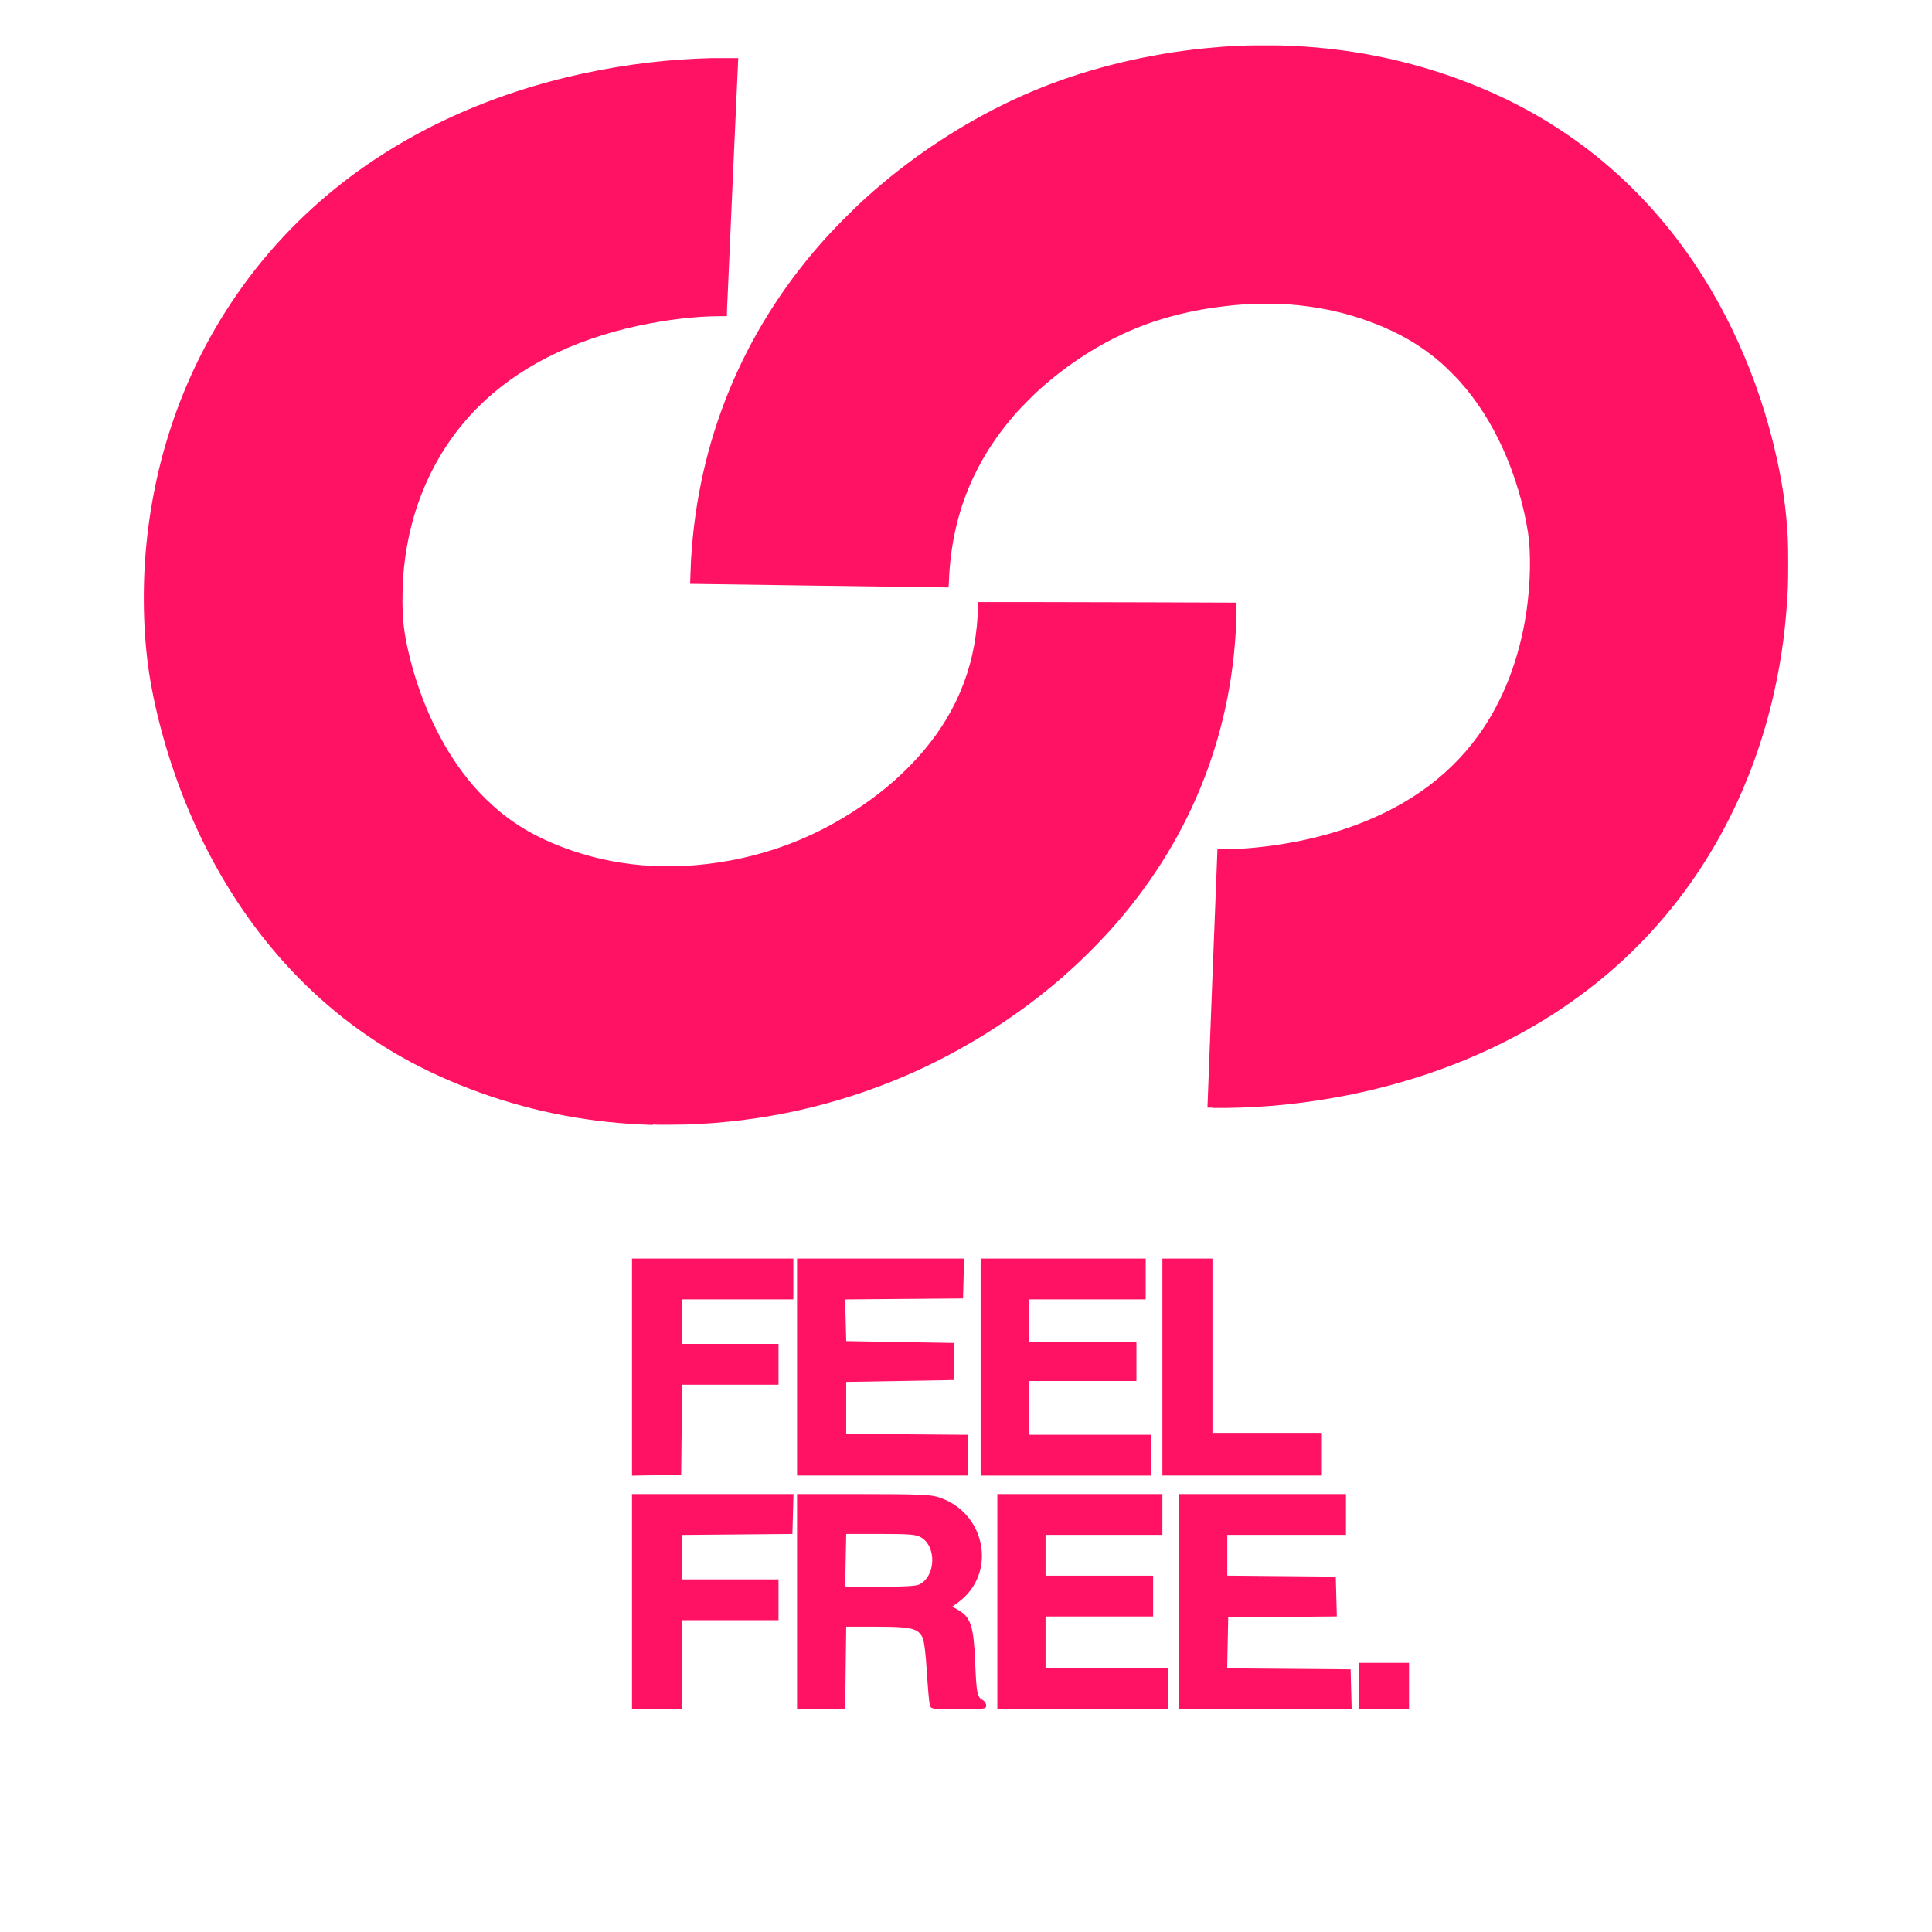 <?xml version="1.0" encoding="UTF-8" standalone="no"?>
<svg
   width="1024"
   height="1024"
   viewBox="0 0 1024 1024"
   version="1.1"
   id="svg8"
   xmlns="http://www.w3.org/2000/svg"
   xmlns:svg="http://www.w3.org/2000/svg"
   xmlns:rdf="http://www.w3.org/1999/02/22-rdf-syntax-ns#"
   xmlns:cc="http://creativecommons.org/ns#"
   xmlns:dc="http://purl.org/dc/elements/1.1/">
  <defs
     id="defs2" />
  <g
     id="layer1" />
  <path
     id="path8797"
     style="fill:#ff1263;fill-opacity:1;stroke-width:0.983"
     d="m 334.979,848.91 v -57.008 h 42.789 42.789 l -0.279,10.566 -0.279,10.566 -29.241,0.26 -29.241,0.26 v 11.78 11.78 h 25.555 25.555 v 10.812 10.812 h -25.555 -25.555 v 23.589 23.589 H 348.248 334.979 Z m 87.478,0 v -57.008 h 34.714 c 27.627,0 35.704,0.294 39.562,1.44 25.824,7.672 32.224,40.729 10.868,56.14 l -2.825,2.039 3.617,2.134 c 6.135,3.62 7.721,8.715 8.465,27.199 0.67,16.657 1.063,18.637 4.004,20.211 1.018,0.545 1.85,1.859 1.85,2.921 0,1.833 -0.743,1.931 -14.629,1.931 -14.326,0 -14.642,-0.046 -15.267,-2.211 -0.351,-1.216 -1.06,-9.187 -1.575,-17.714 -0.606,-10.036 -1.445,-16.485 -2.379,-18.291 -2.406,-4.653 -6.121,-5.502 -24.141,-5.513 l -16.218,-0.01 -0.265,21.869 -0.265,21.869 H 435.215 422.457 Z m 64.842,-9.121 c 8.788,-4.447 9.191,-20.392 0.634,-25.078 -2.574,-1.41 -5.958,-1.677 -21.245,-1.677 h -18.184 l -0.273,14.006 -0.273,14.006 18.456,-0.014 c 12.787,-0.01 19.202,-0.392 20.884,-1.243 z m 41.311,9.121 v -57.008 h 43.739 43.739 v 10.812 10.812 H 585.126 554.164 v 10.812 10.812 h 28.504 28.504 v 10.812 10.812 h -28.504 -28.504 v 13.761 13.761 h 32.436 32.436 v 10.812 10.812 H 573.822 528.609 Z m 96.324,0 v -57.008 h 44.23 44.23 v 10.812 10.812 h -31.453 -31.453 v 10.797 10.797 l 28.75,0.261 28.75,0.261 0.279,10.551 0.279,10.551 -28.783,0.261 -28.783,0.261 -0.273,13.502 -0.273,13.502 32.709,0.259 32.709,0.259 0.279,10.566 0.279,10.566 h -45.738 -45.738 z m 95.341,44.722 v -12.286 h 13.269 13.269 v 12.286 12.286 H 733.543 720.274 Z M 334.979,724.603 V 667.075 h 42.756 42.756 v 10.812 10.812 h -29.487 -29.487 v 11.795 11.795 h 25.555 25.555 v 10.812 10.812 h -25.538 -25.538 l -0.263,23.835 -0.263,23.835 -13.023,0.274 -13.023,0.274 z m 87.478,-0.029 v -57.499 h 44.264 44.264 l -0.279,10.566 -0.279,10.566 -31.239,0.26 -31.239,0.26 0.278,11.044 0.278,11.044 28.504,0.491 28.504,0.491 v 9.829 9.829 l -28.504,0.491 -28.504,0.491 v 13.761 13.761 l 32.19,0.259 32.19,0.259 v 10.798 10.798 H 467.67 422.457 v -57.499 z m 97.307,0 v -57.499 h 43.739 43.739 v 10.812 10.812 h -30.961 -30.961 v 11.303 11.303 h 28.504 28.504 v 10.32 10.32 H 573.822 545.318 v 14.252 14.252 h 32.436 32.436 v 10.812 10.812 h -45.213 -45.213 z m 96.324,0 v -57.499 h 13.269 13.269 v 46.196 46.196 h 28.995 28.995 v 11.303 11.303 H 658.351 616.087 Z" />
  <path
     style="fill:#000000"
     id="path835"
     d="" />
  <path
     style="fill:#ff1263;fill-opacity:1;stroke-width:0.148"
     d="m 345.929,596.242 c -16.574,-0.515 -31.603,-2.118 -47.045,-5.015 -30.158,-5.667 -60.428,-16.563 -85.881,-30.911 C 163.97,532.677 125.561,488.635 101.104,432.014 91.272,409.251 83.651,383.844 79.646,360.489 c -3.506,-20.461 -4.368,-45.37 -2.375,-68.493 3.987,-46.014 18.289,-89.003 42.153,-126.717 15.936,-25.181 35.817,-47.388 59.214,-66.144 36.389,-29.165 81.296,-49.769 131.824,-60.488 21.955,-4.657 44.363,-7.307 66.338,-7.839 5.338,0 14.482,0 14.482,0 0,0 -1.202,26.612 -2.662,59.051 -1.46,32.436 -2.776,62.6 -2.957,67.031 -0.286,4.428 -0.344,8.652 -0.372,9.382 v 1.316 h -3.795 c -13.211,0 -29.053,2.004 -43.619,5.158 -34.918,7.587 -63.734,22.253 -84.452,42.986 -22.439,22.456 -36.086,52.237 -39.374,85.935 -0.487,5.152 -0.63,7.267 -0.687,13.071 -0.286,13.097 0.744,21.337 3.875,33.913 6.05,24.334 16.869,47.022 30.584,64.134 2.776,3.472 4.909,5.864 8.126,9.142 11.938,12.158 24.694,20.375 41.887,26.978 27.313,10.495 57.194,12.968 88.385,7.324 21.629,-3.915 41.776,-11.468 60.517,-22.682 13.681,-8.188 25.244,-17.176 35.382,-27.505 21.065,-21.457 32.866,-46.02 35.608,-74.109 0.401,-4.053 0.601,-7.607 0.601,-10.467 v -2.375 h 22.868 c 30.37,0.019 114.118,0.286 114.175,0.315 0.027,0.029 0,2.462 0,5.384 -1.316,61.367 -23.117,117.808 -63.519,164.389 -8.409,9.694 -18.761,20.049 -28.753,28.756 -24.231,21.114 -53.562,39.54 -83.167,52.248 -37.016,15.888 -75.966,24.534 -116.405,25.839 -3.984,0 -13.961,0.286 -17.436,0 z m 296.696,-9.167 h -2.633 v -0.63 c 0,-1.059 5.186,-135.066 5.261,-135.693 v -0.601 h 3.95 c 19.863,-0.286 42.855,-3.996 62.346,-10.401 31.326,-10.292 55.133,-26.758 71.785,-49.638 13.269,-18.234 22.181,-41.243 25.788,-66.573 2.089,-14.711 2.376,-30.433 0.744,-41.303 -2.204,-14.511 -7.084,-30.816 -13.386,-44.623 -6.222,-13.632 -13.626,-25.178 -22.648,-35.316 -2.318,-2.605 -7.224,-7.484 -9.76,-9.711 -10.547,-9.25 -22.37,-16.194 -36.961,-21.703 -14.205,-5.364 -28.272,-8.38 -44.907,-9.628 -4.307,-0.315 -17.92,-0.372 -22.018,0 -16.712,1.202 -30.547,3.669 -44.841,8.011 -22.688,6.886 -44.97,19.743 -64.366,37.139 -2.805,2.519 -9.634,9.365 -12.027,12.061 -22.88,25.788 -34.612,54.901 -35.991,89.315 0,1.946 -0.286,3.558 -0.286,3.589 0,0 -136.829,-1.86 -136.892,-1.918 0,0 0.286,-9.313 0.487,-12.88 3.718,-62.889 27.159,-120.057 68.602,-167.305 6.964,-7.937 16.463,-17.565 24.342,-24.668 21.526,-19.402 46.14,-36.129 71.968,-48.894 7.29,-3.606 13.309,-6.282 21.434,-9.534 25.848,-10.344 56.673,-17.705 86.293,-20.607 12.442,-1.231 22.39,-1.66 35.021,-1.517 8.151,0 10.719,0.286 17.439,0.63 34.56,2.29 67.961,10.467 99.167,24.314 39.434,17.499 72.601,43.816 98.875,78.459 24.64,32.491 42.903,72.761 52.271,115.263 3.392,15.384 5.046,27.279 5.887,42.339 0.286,4.539 0.286,22.84 0,27.634 -1.03,19.583 -3.197,35.882 -7.064,53.421 -6.445,29.208 -17.052,56.747 -31.42,81.57 -22.762,39.323 -54.403,71.258 -93.952,94.822 -40.642,24.219 -89.587,39.331 -141.346,43.639 -10.006,0.83 -22.453,1.259 -31.292,1.088 z"
     id="path9044" />
</svg>
